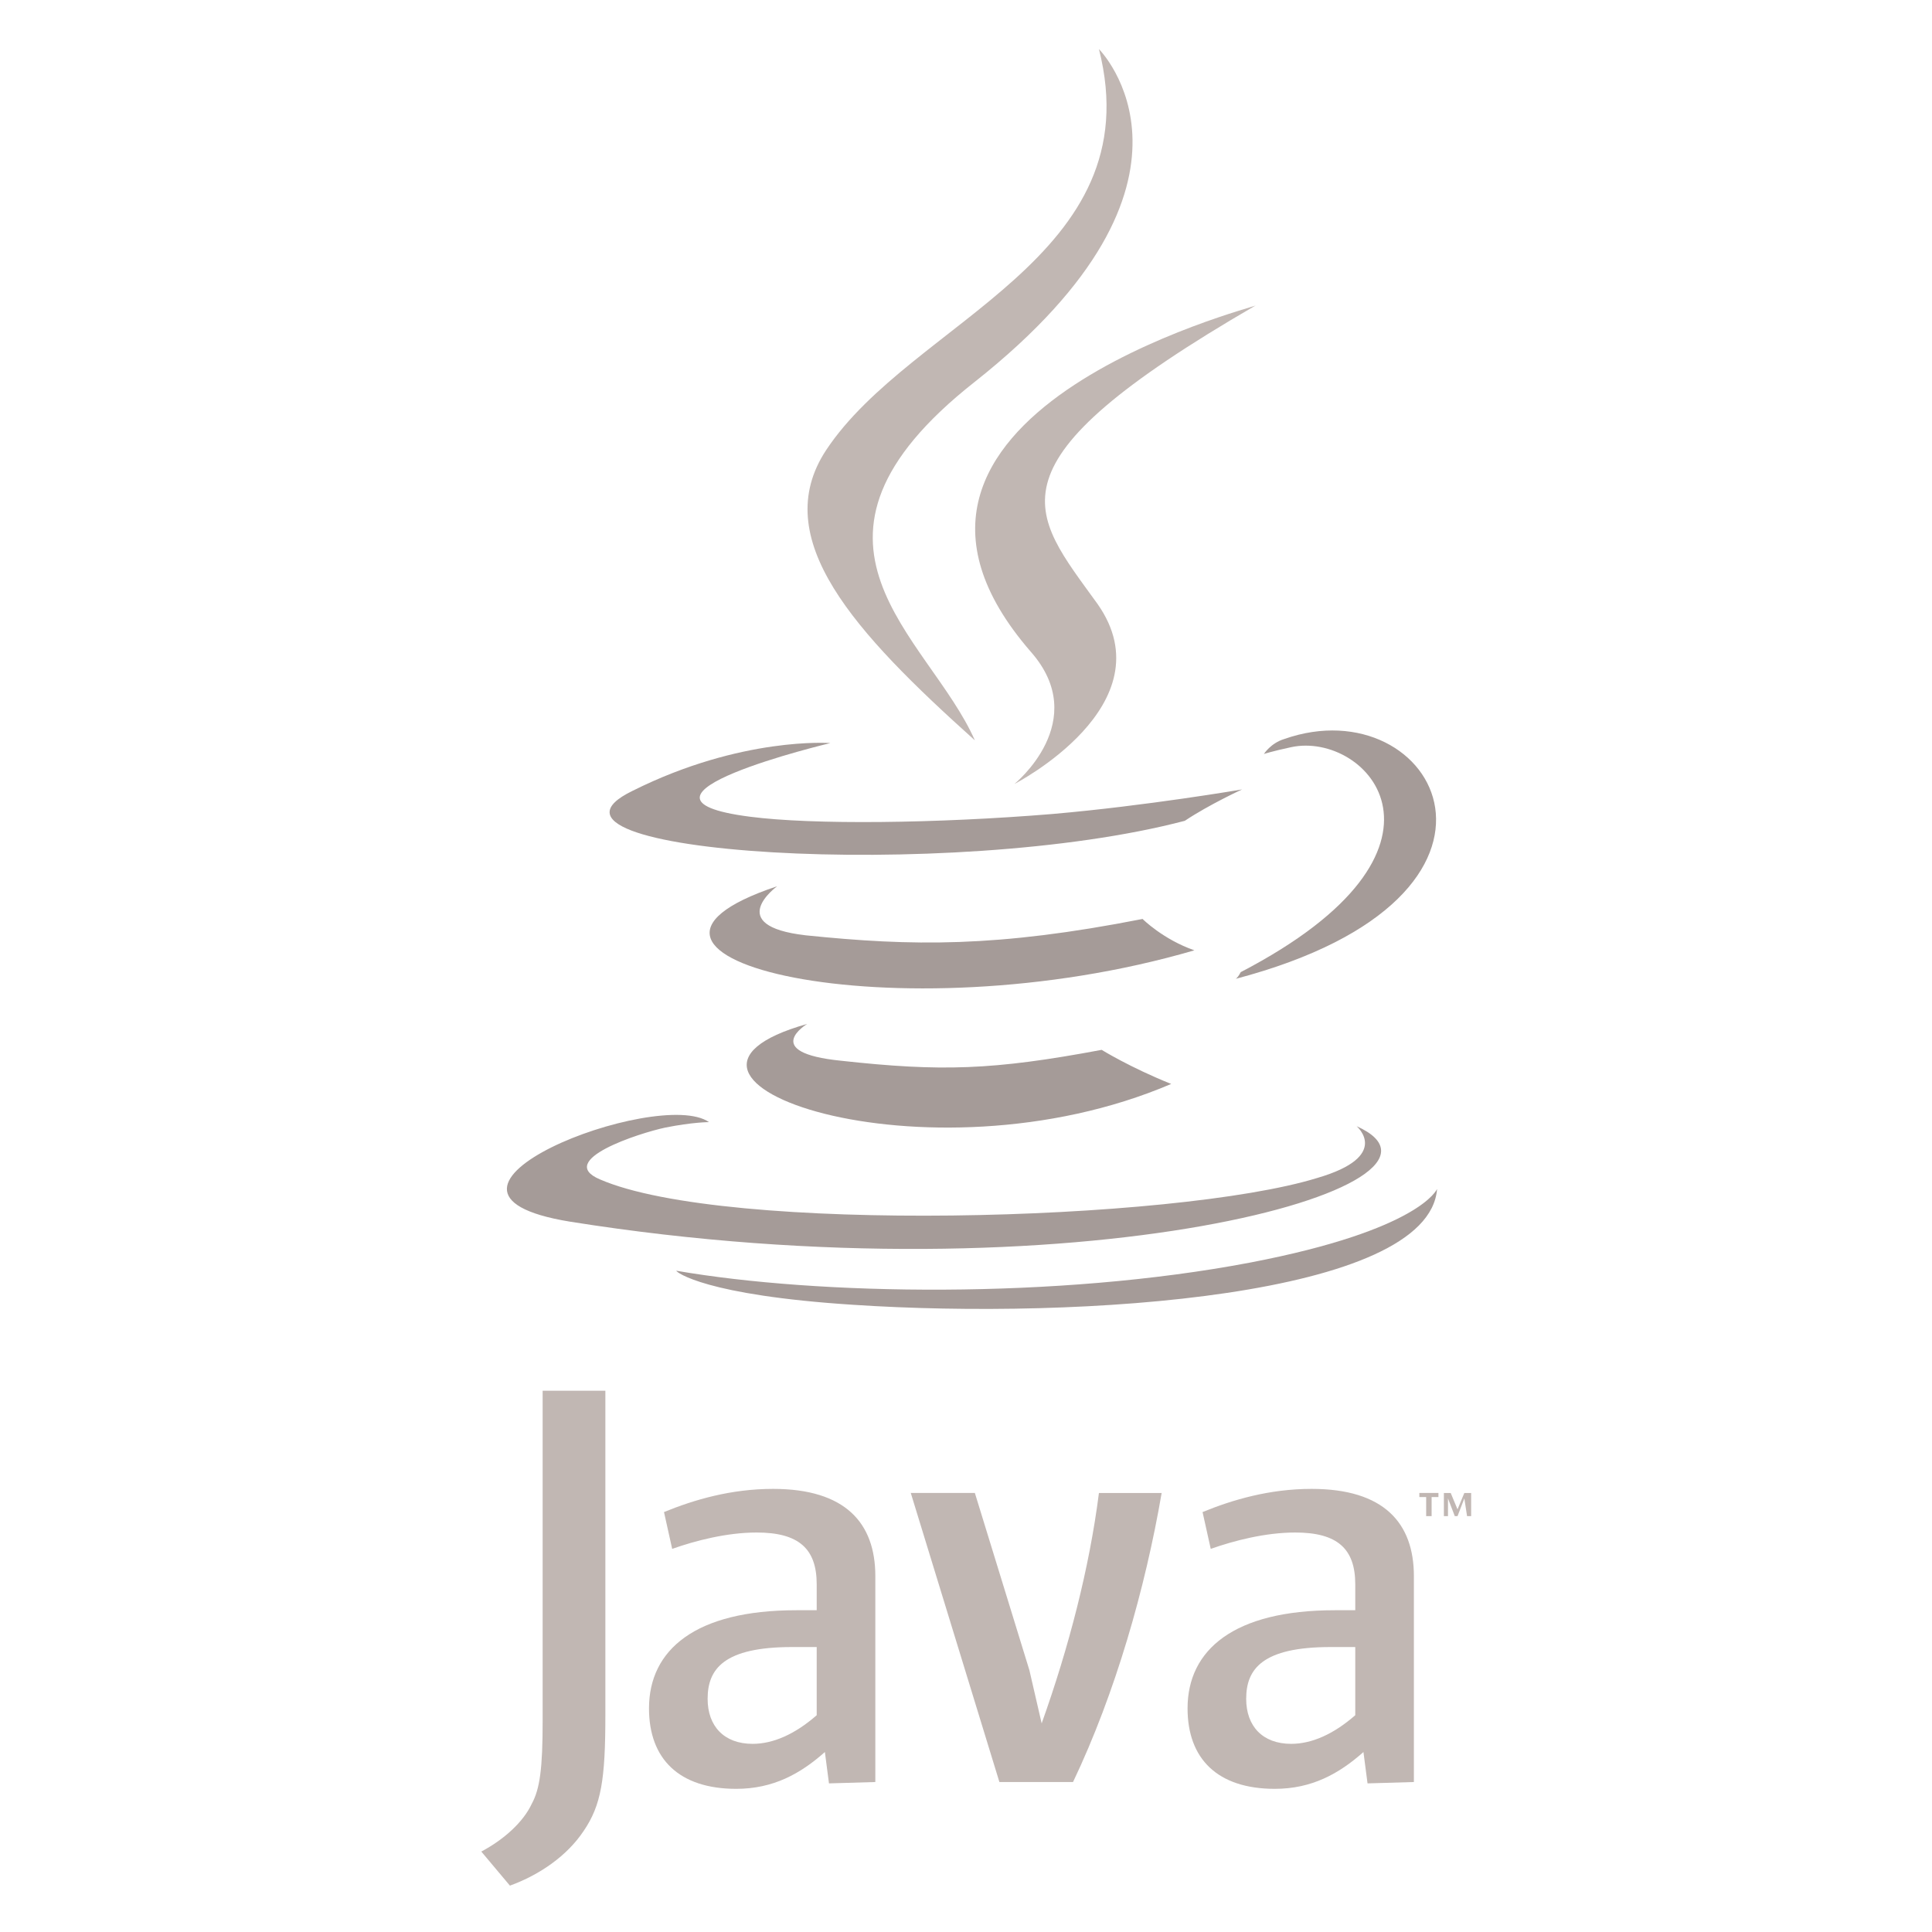 <?xml version="1.0" encoding="utf-8"?>
<!-- Generator: Adobe Illustrator 25.0.1, SVG Export Plug-In . SVG Version: 6.00 Build 0)  -->
<svg version="1.1" id="Calque_1" xmlns="http://www.w3.org/2000/svg" xmlns:xlink="http://www.w3.org/1999/xlink" x="0px" y="0px"
	 viewBox="0 0 141.7 141.7" style="enable-background:new 0 0 141.7 141.7;" xml:space="preserve">
<style type="text/css">
	.st0{fill-rule:evenodd;clip-rule:evenodd;fill:#A59B98;}
	.st1{fill-rule:evenodd;clip-rule:evenodd;fill:#C1B7B3;}
</style>
<g>
	<path class="st0" d="M59.2,75.1c0,0-3.5,2.1,2.5,2.7c7.3,0.8,11.1,0.7,19.1-0.8c0,0,2.1,1.3,5.1,2.5C67.9,87.2,45,79.1,59.2,75.1
		L59.2,75.1z"/>
	<path class="st0" d="M57,65c0,0-4,2.9,2.1,3.6c7.8,0.8,14,0.9,24.7-1.2c0,0,1.5,1.5,3.8,2.3C65.7,76.1,41.4,70.2,57,65L57,65z"/>
	<path class="st1" d="M75.6,47.8c4.5,5.1-1.2,9.7-1.2,9.7s11.3-5.8,6.1-13.2c-4.9-6.8-8.6-10.2,11.6-21.9
		C92.2,22.5,60.5,30.4,75.6,47.8L75.6,47.8z"/>
	<path class="st0" d="M99.5,82.6c0,0,2.6,2.2-2.9,3.8c-10.4,3.2-43.4,4.1-52.6,0.1c-3.3-1.4,2.9-3.4,4.8-3.8c2-0.4,3.2-0.4,3.2-0.4
		c-3.7-2.6-23.7,5.1-10.2,7.3C78.8,95.5,109.1,86.9,99.5,82.6L99.5,82.6z"/>
	<path class="st0" d="M60.9,54.5c0,0-16.8,4-5.9,5.4c4.6,0.6,13.7,0.5,22.2-0.2c6.9-0.6,13.9-1.8,13.9-1.8s-2.4,1.1-4.2,2.3
		c-17.1,4.5-50,2.4-40.5-2.2C54.4,54,60.9,54.5,60.9,54.5L60.9,54.5z"/>
	<path class="st0" d="M91,71.3c17.3-9,9.3-17.7,3.7-16.5c-1.4,0.3-2,0.5-2,0.5s0.5-0.8,1.5-1.1c11.1-3.9,19.6,11.5-3.6,17.6
		C90.7,71.8,90.9,71.5,91,71.3L91,71.3z"/>
	<path class="st1" d="M80.6,3.6c0,0,9.6,9.6-9.1,24.4c-15,11.8-3.4,18.6,0,26.3C62.7,46.4,56.3,39.5,60.6,33
		C66.9,23.5,84.5,18.9,80.6,3.6L80.6,3.6z"/>
	<path class="st0" d="M62.6,95.7c16.6,1.1,42.2-0.6,42.8-8.5c0,0-1.2,3-13.7,5.4c-14.2,2.7-31.7,2.4-42.1,0.6
		C49.6,93.3,51.7,95,62.6,95.7L62.6,95.7z"/>
	<path class="st1" d="M104.6,109.8h-0.5v-0.3h1.4v0.3H105v1.4h-0.4L104.6,109.8L104.6,109.8L104.6,109.8z M107.4,109.9L107.4,109.9
		l-0.5,1.3h-0.2l-0.5-1.3h0v1.3h-0.3v-1.7h0.5l0.5,1.2l0.5-1.2h0.5v1.7h-0.3L107.4,109.9L107.4,109.9z"/>
	<path class="st1" d="M59.9,125.8c-1.6,1.4-3.2,2.1-4.7,2.1c-2.1,0-3.3-1.3-3.3-3.3c0-2.2,1.2-3.8,6.2-3.8h1.8V125.8L59.9,125.8
		L59.9,125.8z M64.2,130.7v-15.1c0-3.9-2.2-6.4-7.5-6.4c-3.1,0-5.8,0.8-8,1.7l0.6,2.7c1.7-0.6,4-1.2,6.2-1.2c3.1,0,4.4,1.2,4.4,3.8
		v1.9h-1.5c-7.4,0-10.8,2.9-10.8,7.2c0,3.7,2.2,5.9,6.4,5.9c2.7,0,4.7-1.1,6.5-2.7l0.3,2.3L64.2,130.7L64.2,130.7z"/>
	<path class="st1" d="M78.7,130.7h-5.4l-6.5-21.2h4.7l4,13l0.9,3.9c2-5.6,3.5-11.4,4.2-16.9h4.6C84,116.5,81.8,124.2,78.7,130.7
		L78.7,130.7z"/>
	<path class="st1" d="M99.4,125.8c-1.6,1.4-3.2,2.1-4.7,2.1c-2.1,0-3.3-1.3-3.3-3.3c0-2.2,1.2-3.8,6.2-3.8h1.8L99.4,125.8
		L99.4,125.8L99.4,125.8z M103.7,130.7v-15.1c0-3.9-2.2-6.4-7.5-6.4c-3.1,0-5.8,0.8-8,1.7l0.6,2.7c1.7-0.6,4-1.2,6.2-1.2
		c3.1,0,4.4,1.2,4.4,3.8v1.9h-1.5c-7.4,0-10.8,2.9-10.8,7.2c0,3.7,2.2,5.9,6.4,5.9c2.7,0,4.7-1.1,6.5-2.7l0.3,2.3L103.7,130.7
		L103.7,130.7z"/>
	<path class="st1" d="M42.8,134.3c-1.2,1.8-3.2,3.2-5.4,4l-2.1-2.5c1.7-0.9,3.1-2.2,3.7-3.5c0.6-1.1,0.8-2.6,0.8-6.1V102h4.6v23.8
		C44.4,130.5,44.1,132.4,42.8,134.3L42.8,134.3z"/>
</g>
</svg>
